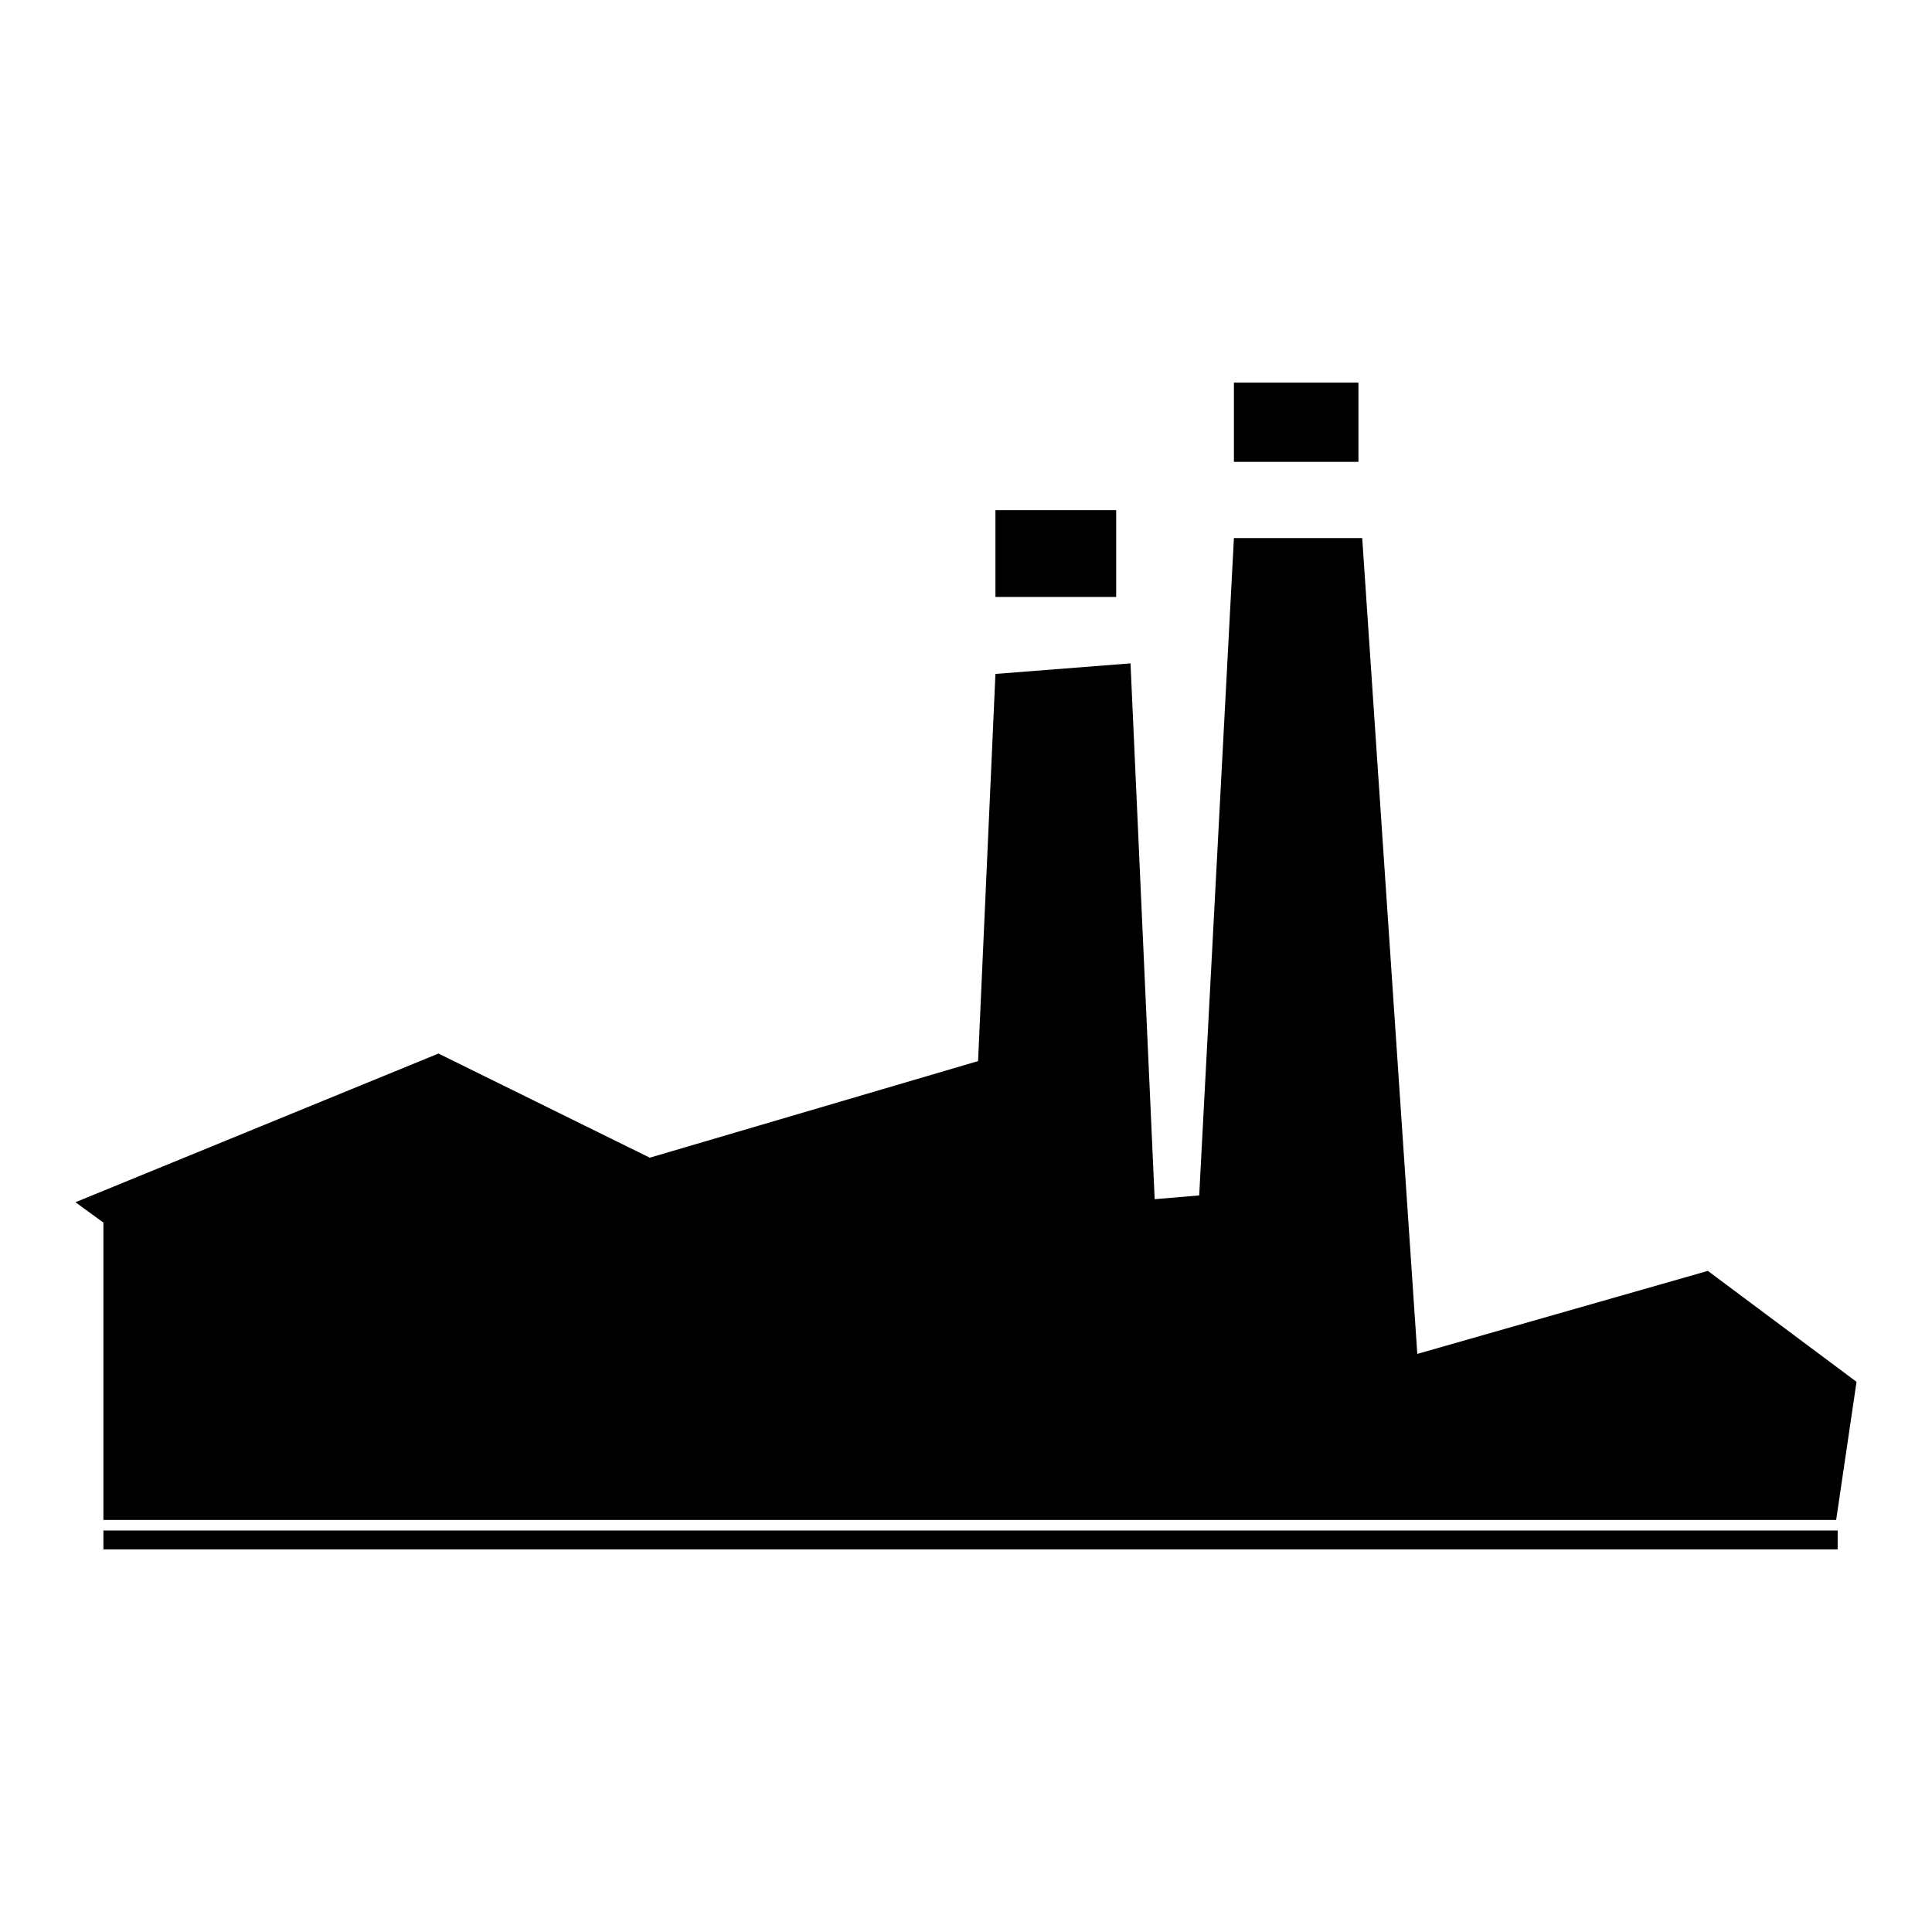 <?xml version="1.0" encoding="utf-8"?>
<!-- Svg Vector Icons : http://www.onlinewebfonts.com/icon -->
<!DOCTYPE svg PUBLIC "-//W3C//DTD SVG 1.1//EN" "http://www.w3.org/Graphics/SVG/1.1/DTD/svg11.dtd">
<svg version="1.1" xmlns="http://www.w3.org/2000/svg" xmlns:xlink="http://www.w3.org/1999/xlink" x="0px" y="0px" viewBox="0 0 256 256" enable-background="new 0 0 256 256" xml:space="preserve">
<g><g><path fill="#000000" d="M243.3,201.4l2.7-18.3l-19.7-14.7l-38.5,11l-7.3-108.1h-17l-4.6,87.1l-5.9,0.5l-3.2-71l-17.9,1.4l-2.3,51.3l-43.5,12.8l-28-13.8L10,159.3l3.7,2.7v39.4H243.3z"/><path fill="#000000" d="M131.9,67.6h16v11.5h-16V67.6z"/><path fill="#000000" d="M163.5,50.7H180v10.5h-16.5V50.7z"/><path fill="#000000" d="M13.7,202.8h229.8v2.5H13.7V202.8z"/><path fill="#000000" d="M55.6,167.9h12.9v8.6H55.6V167.9z"/><path fill="#000000" d="M38.4,167.9h12.9v8.6H38.4V167.9z"/><path fill="#000000" d="M113,167.9h12.9v8.6H113V167.9z"/><path fill="#000000" d="M95.8,167.9h12.9v8.6H95.8V167.9z"/><path fill="#000000" d="M144.6,70.3"/></g></g>
</svg>